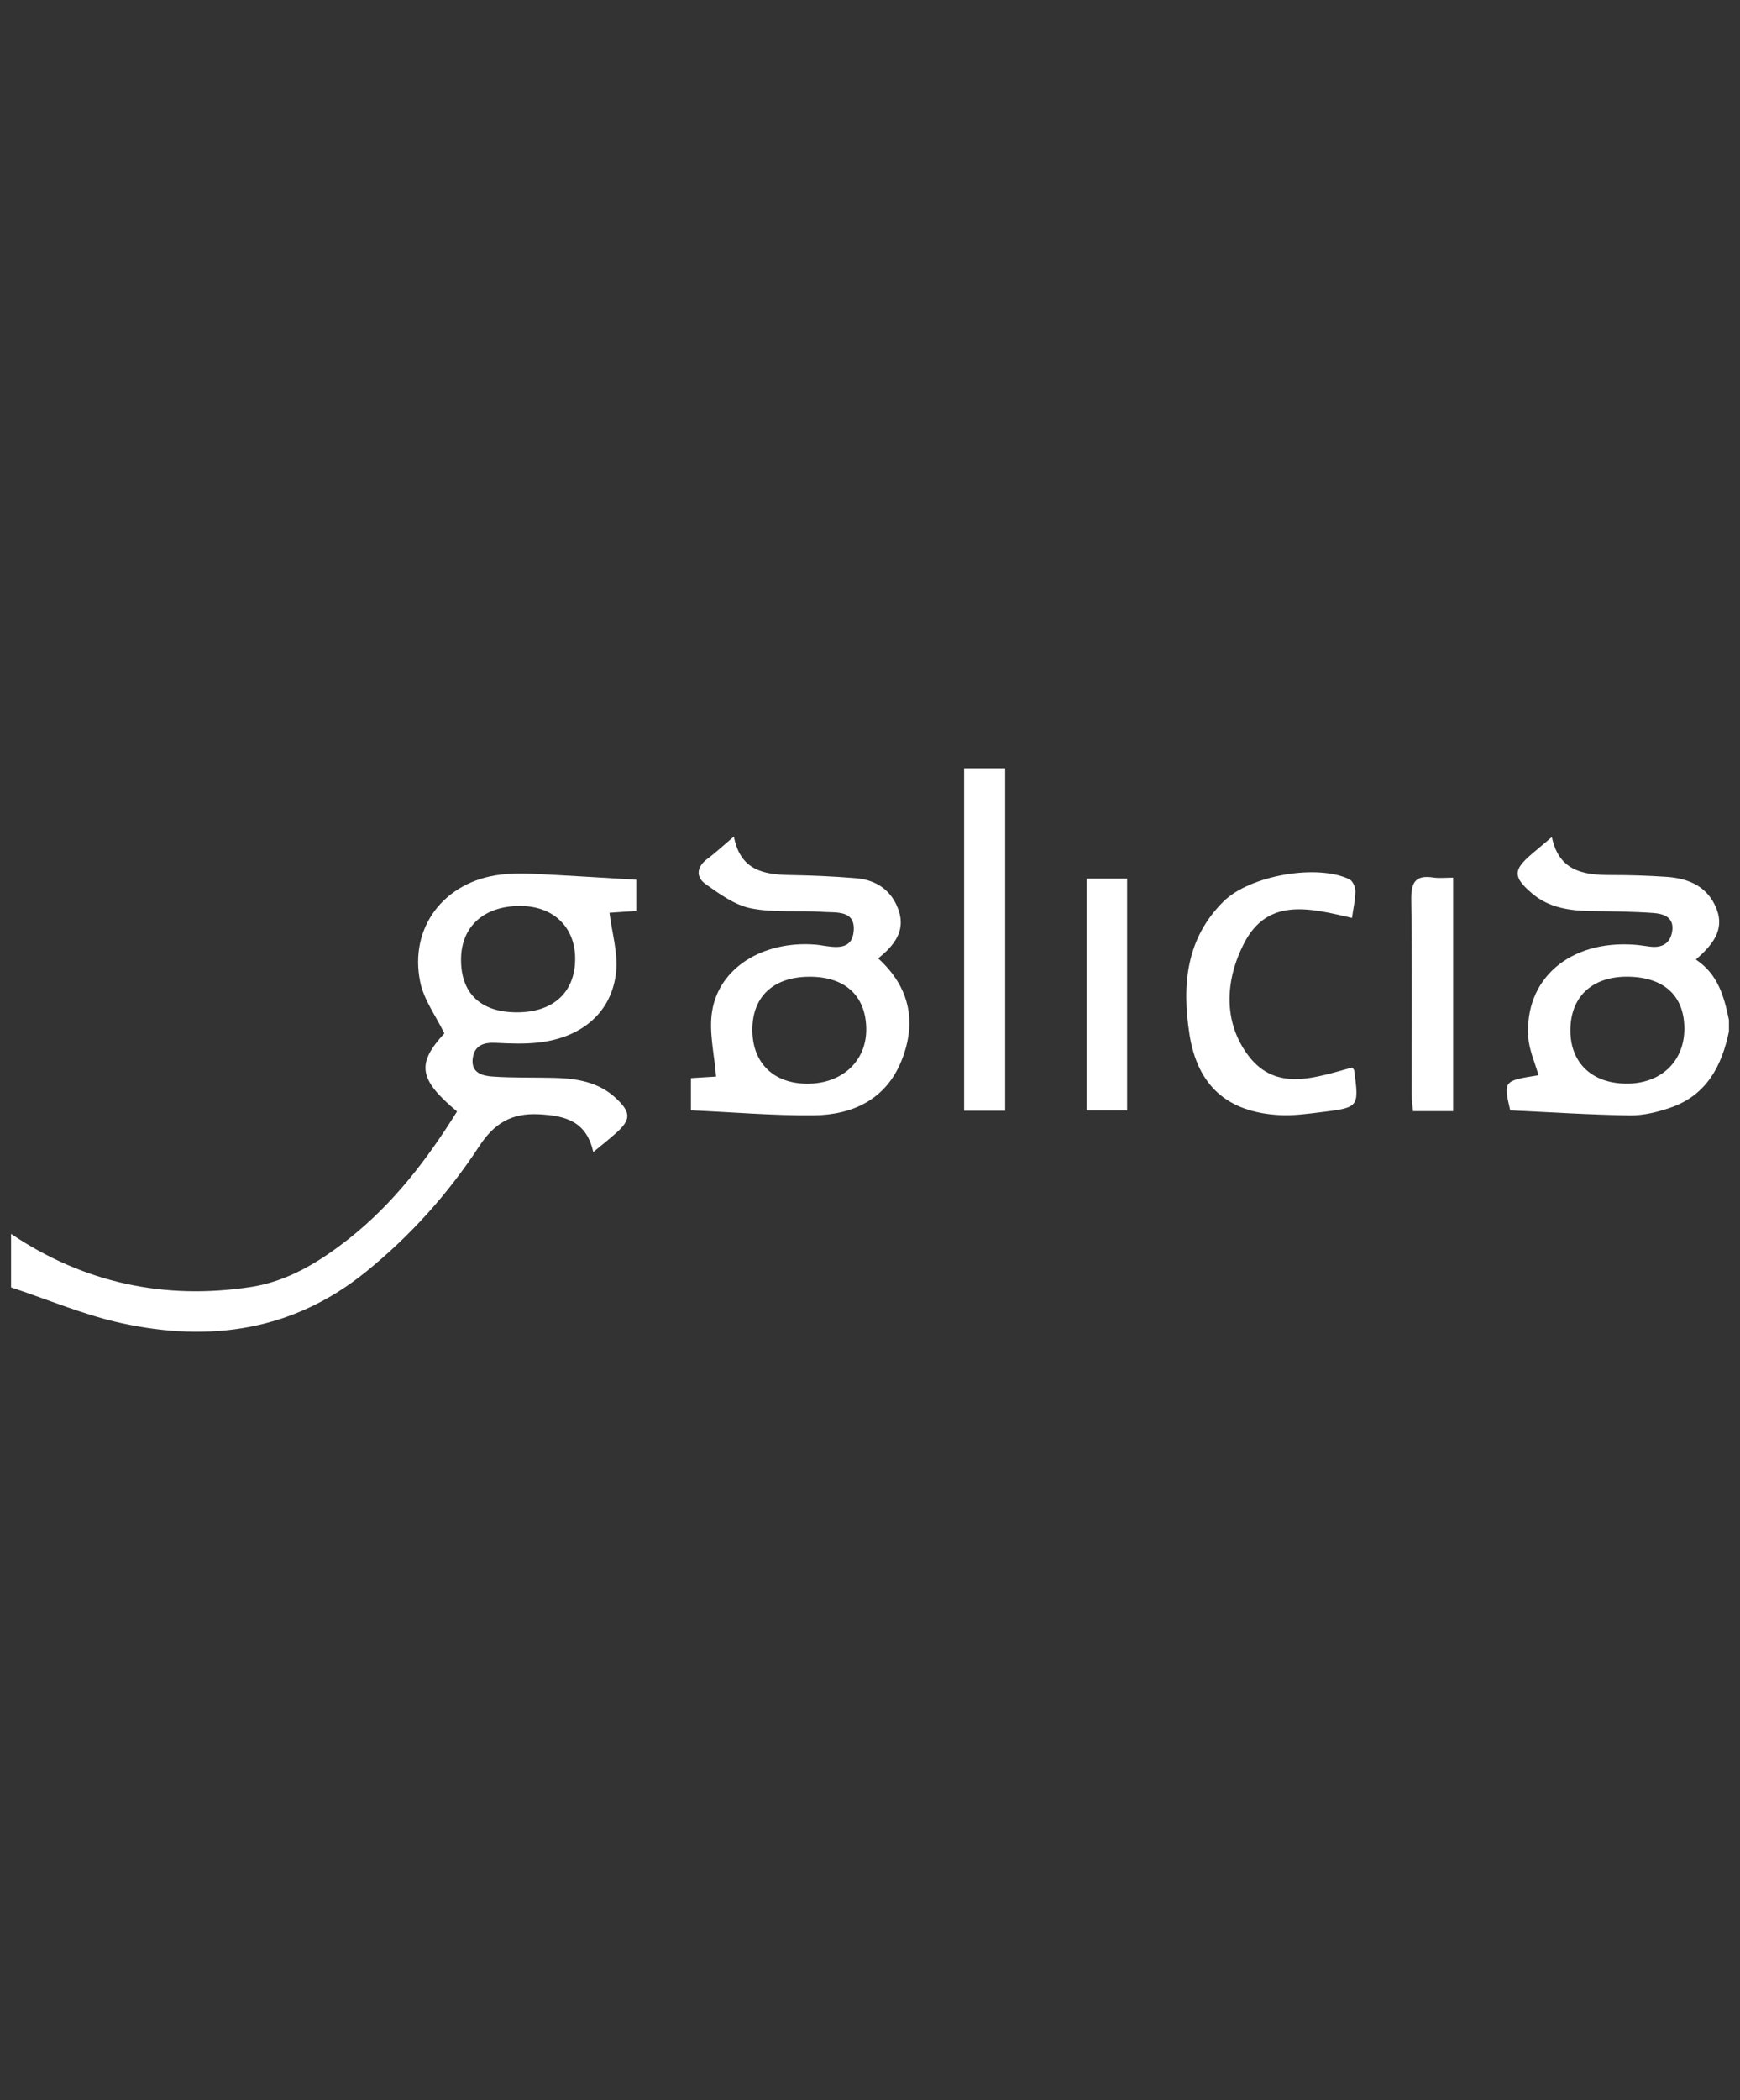 <svg xmlns="http://www.w3.org/2000/svg" xmlns:vectornator="http://vectornator.io" xmlns:xlink="http://www.w3.org/1999/xlink" height="100%" stroke-miterlimit="10" style="fill-rule:nonzero;clip-rule:evenodd;stroke-linecap:round;stroke-linejoin:round;" viewBox="0 0 443.709 535.111" width="100%" xml:space="preserve"><rect x="0" y="0" width="443.709" height="535.111" fill="#333333" stroke="none"/><defs></defs><g id="Capa-1" vectornator:layerName="Capa 1"><g opacity="1"><path d="M131.633 257.962C140.901 258.031 146.537 253.02 146.667 244.591C146.792 236.302 141.149 230.819 132.525 230.857C123.368 230.895 117.633 236.089 117.568 244.408C117.5 253.066 122.507 257.894 131.633 257.962M2.821 314.414C21.429 326.924 41.938 331.306 63.96 327.949C73.425 326.505 81.542 321.509 89.015 315.614C100.367 306.655 108.967 295.368 116.543 283.227C106.708 275 106.205 271.033 113.311 263.332C111.132 258.85 108.122 254.815 107.176 250.341C104.223 236.348 113.281 224.566 127.659 222.87C130.223 222.569 132.845 222.5 135.425 222.626C144.281 223.061 153.126 223.632 162.267 224.166L162.267 232.122C159.558 232.305 157.035 232.477 155.416 232.587C156.06 237.747 157.618 242.826 157.108 247.689C156.041 257.795 148.621 264.258 137.673 265.614C134 266.068 130.223 265.927 126.512 265.736C123.307 265.568 120.914 266.365 120.533 269.833C120.133 273.487 123.139 274.146 125.658 274.325C130.825 274.687 136.027 274.531 141.213 274.653C146.99 274.79 152.577 275.667 157.028 279.805C160.975 283.475 160.937 285.312 157.001 288.806C155.32 290.296 153.552 291.687 151.285 293.566C149.536 285.647 144.117 284.294 137.441 283.94C130.414 283.57 125.99 286.287 122.21 292.064C114.279 304.19 104.669 314.875 93.336 324.062C74.698 339.172 53.499 342.075 30.925 337.148C21.349 335.056 12.176 331.135 2.821 328.045L2.821 314.414Z" fill="#ffffff" fill-rule="nonzero" opacity="1" stroke="none" vectornator:layerName="path"></path><path d="M415.353 248.88C406.39 248.697 400.773 253.594 400.472 261.855C400.156 270.483 405.609 276.001 414.579 276.122C423.317 276.244 429.38 270.688 429.513 262.427C429.654 253.956 424.544 249.067 415.353 248.88M440.888 262.819C439.063 271.691 435.142 279.072 426.023 282.231C422.704 283.378 419.08 284.27 415.608 284.22C405.438 284.076 395.275 283.397 385.112 282.932C383.362 275.418 383.374 275.402 392.325 273.992C391.43 270.787 389.958 267.613 389.73 264.351C388.674 249.486 400.247 239.513 416.805 240.729C418.096 240.824 419.381 241.03 420.669 241.202C423.698 241.613 425.87 240.504 426.404 237.398C427.021 233.812 424.323 232.841 421.648 232.647C416.481 232.277 411.283 232.227 406.097 232.163C400.48 232.09 395.072 231.442 390.595 227.582C385.858 223.501 385.828 221.721 390.454 217.747C392.039 216.386 393.643 215.049 395.732 213.285C397.557 222.076 403.902 222.987 410.902 222.975C415.601 222.967 420.307 223.12 424.994 223.436C430.676 223.821 435.519 225.932 437.733 231.606C439.859 237.044 436.632 240.817 432.463 244.509C438.144 248.282 439.673 254.013 440.888 259.901L440.888 262.819Z" fill="#ffffff" fill-rule="nonzero" opacity="1" stroke="none" vectornator:layerName="path"></path><path d="M206.286 248.889C197.06 248.969 191.713 254.098 191.859 262.741C191.996 270.972 197.346 276.108 205.817 276.143C214.791 276.185 221.052 270.324 220.899 262.028C220.743 253.629 215.385 248.813 206.286 248.889M223.933 244.205C232.179 251.69 233.711 260.584 229.95 270.126C226.04 280.033 217.577 284.107 207.509 284.202C197.197 284.301 186.878 283.402 176.189 282.922L176.189 274.725C178.78 274.565 181.295 274.409 182.602 274.329C182.179 268.678 180.75 263.057 181.577 257.787C183.334 246.545 194.625 239.675 207.92 240.696C208.404 240.734 208.884 240.806 209.365 240.879C212.973 241.435 217.306 242.277 217.699 237.179C218.11 231.866 213.217 232.594 209.902 232.366C203.771 231.943 197.472 232.636 191.515 231.463C187.377 230.643 183.471 227.804 179.9 225.255C177.408 223.472 177.618 220.903 180.369 218.857C182.549 217.241 184.538 215.366 187.145 213.152C188.753 221.715 194.663 222.866 201.389 222.973C207.048 223.064 212.71 223.319 218.35 223.788C223.655 224.234 227.58 227.084 229.222 232.156C230.849 237.175 228.155 240.867 223.933 244.205" fill="#ffffff" fill-rule="nonzero" opacity="1" stroke="none" vectornator:layerName="path"></path><path d="M344.765 233.905C334.068 231.413 323.28 228.616 317.24 240.368C312.435 249.719 311.818 260.378 318.36 269.02C325.429 278.356 335.543 274.534 344.803 272.019C344.989 272.267 345.291 272.488 345.325 272.739C346.579 282.152 346.582 282.205 336.88 283.402C333.359 283.836 329.777 284.332 326.26 284.141C313.018 283.428 305.355 276.687 303.312 263.506C301.392 251.095 302.394 239.175 312.046 229.667C318.738 223.079 335.882 220.061 344.136 224.073C344.955 224.47 345.63 226.036 345.637 227.061C345.645 229.13 345.146 231.199 344.765 233.905" fill="#ffffff" fill-rule="nonzero" opacity="1" stroke="none" vectornator:layerName="path"></path><path d="M245.853 283.023L256.321 283.023L256.321 195.758L245.853 195.758L245.853 283.023Z" fill="#ffffff" fill-rule="nonzero" opacity="1" stroke="none" vectornator:layerName="path"></path><path d="M277.116 282.947L287.42 282.947L287.42 223.885L277.116 223.885L277.116 282.947Z" fill="#ffffff" fill-rule="nonzero" opacity="1" stroke="none" vectornator:layerName="path"></path><path d="M370.549 283.135L360.31 283.135C360.192 281.584 359.993 280.193 359.993 278.802C359.97 262.294 360.123 245.783 359.883 229.275C359.818 224.919 360.874 222.911 365.469 223.605C367.017 223.841 368.632 223.643 370.549 223.643L370.549 283.135Z" fill="#ffffff" fill-rule="nonzero" opacity="1" stroke="none" vectornator:layerName="path"></path></g></g></svg>